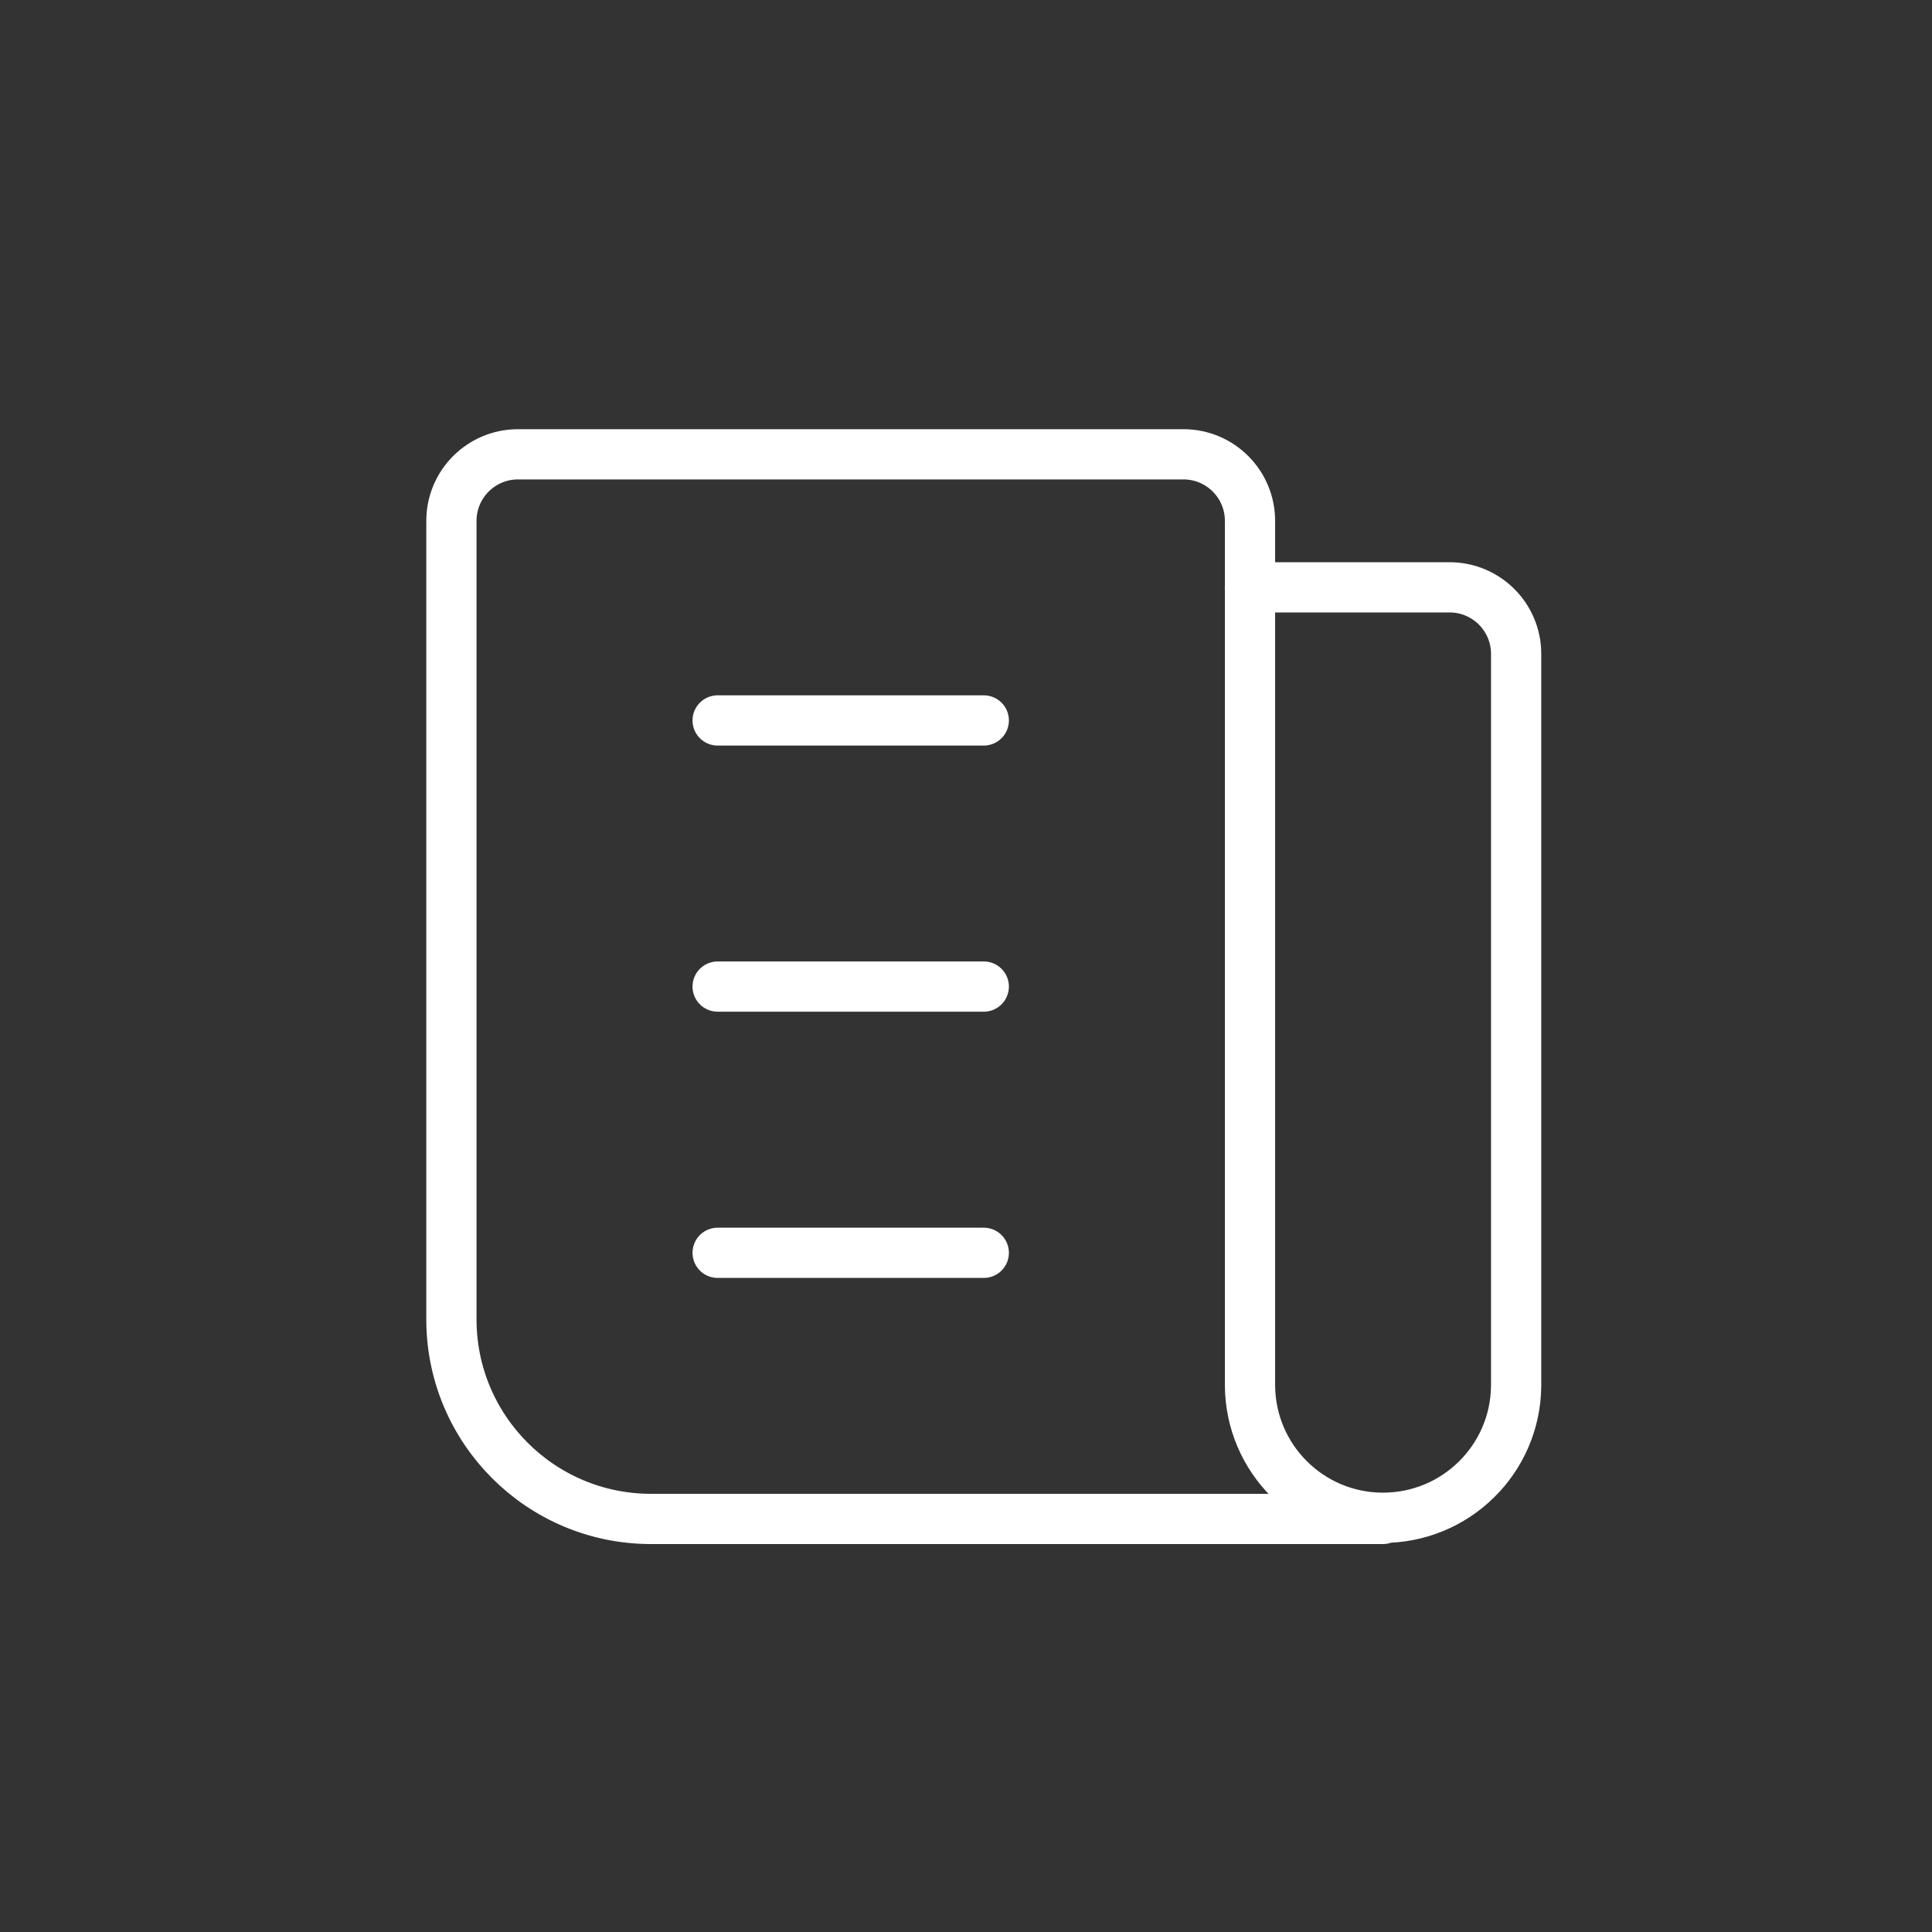 <svg enable-background="new 0 0 2000 2000" viewBox="0 0 2000 2000" xmlns="http://www.w3.org/2000/svg"><rect x="0" y="0" width="2000" height="2000" fill="#333333" stroke="none"/><g fill="none" stroke="#fff" stroke-linecap="round" stroke-linejoin="round" stroke-width="52"><path d="m1293.9 608h206.7c38 0 68.9 30.8 68.9 68.9v757.7c-.6 76.1-62.9 137.2-138.9 136.6-75.2-.6-136-61.4-136.6-136.6v-895.4c0-38-30.8-68.9-68.9-68.9h-688.9c-38 0-68.9 30.8-68.9 68.9v826.6c0 114.1 92.5 206.6 206.7 206.6h757.7"/><path d="m742.9 745.8h275.5"/><path d="m742.9 1021.3h275.5"/><path d="m742.9 1296.9h275.5"/></g></svg>
